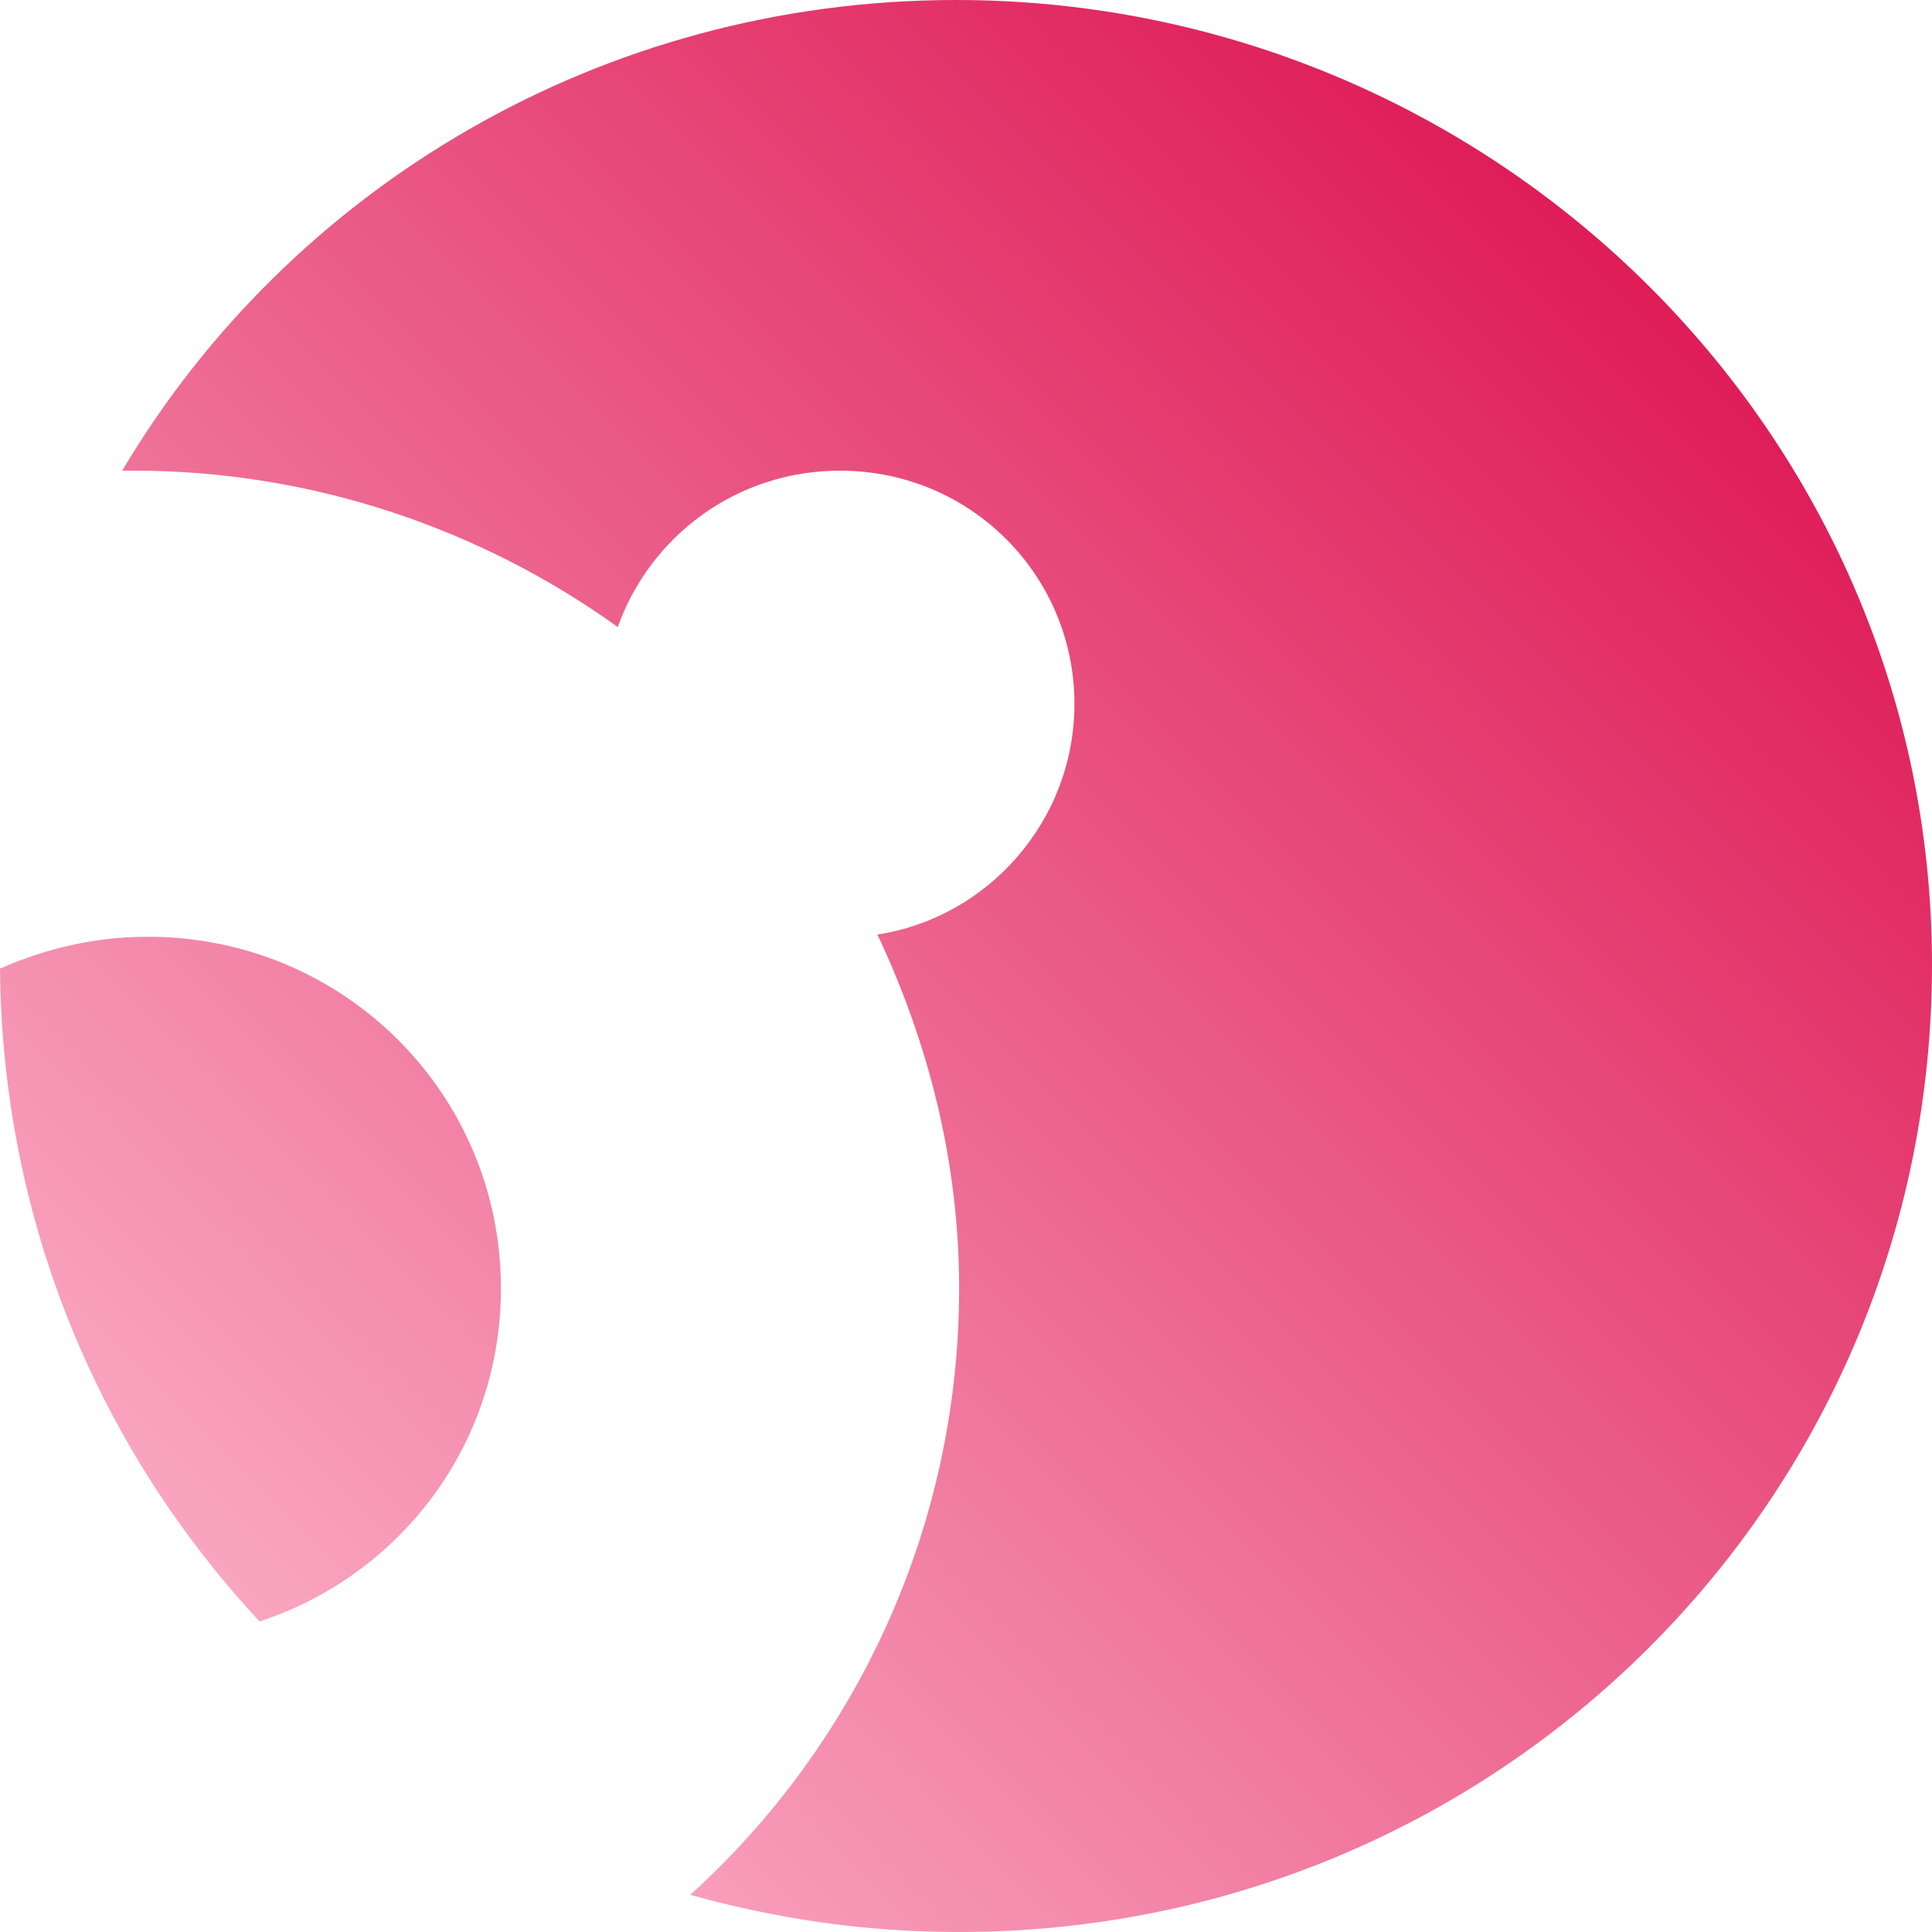 <svg width="76" height="76" viewBox="0 0 76 76" fill="none" xmlns="http://www.w3.org/2000/svg">
<path fill-rule="evenodd" clip-rule="evenodd" d="M4.806 18.515C11.385 7.436 23.611 0 37.609 0C58.637 0 76 16.902 76 37.955C76 59.008 58.907 76 37.73 76C34.035 76 30.58 75.492 27.156 74.537C33.644 68.654 37.73 60.113 37.73 50.677C37.73 45.719 36.528 41.031 34.515 36.761C38.841 36.104 42.266 32.311 42.266 27.683C42.266 22.666 38.21 18.515 33.043 18.515C28.958 18.515 25.564 21.113 24.302 24.666C18.985 20.844 12.346 18.515 5.287 18.515H4.806ZM0 38.105C1.742 37.328 3.695 36.85 5.828 36.85C13.518 36.85 19.706 43.032 19.706 50.677C19.706 56.828 15.741 61.965 10.213 63.786C3.905 57.008 0.09 48.049 0 38.105Z" fill="url(#paint0_linear_160_995)"/>
<defs>
<linearGradient id="paint0_linear_160_995" x1="38" y1="114" x2="114" y2="38" gradientUnits="userSpaceOnUse">
<stop stop-color="#FFC2D6"/>
<stop offset="1" stop-color="#D90042"/>
</linearGradient>
</defs>
</svg>
